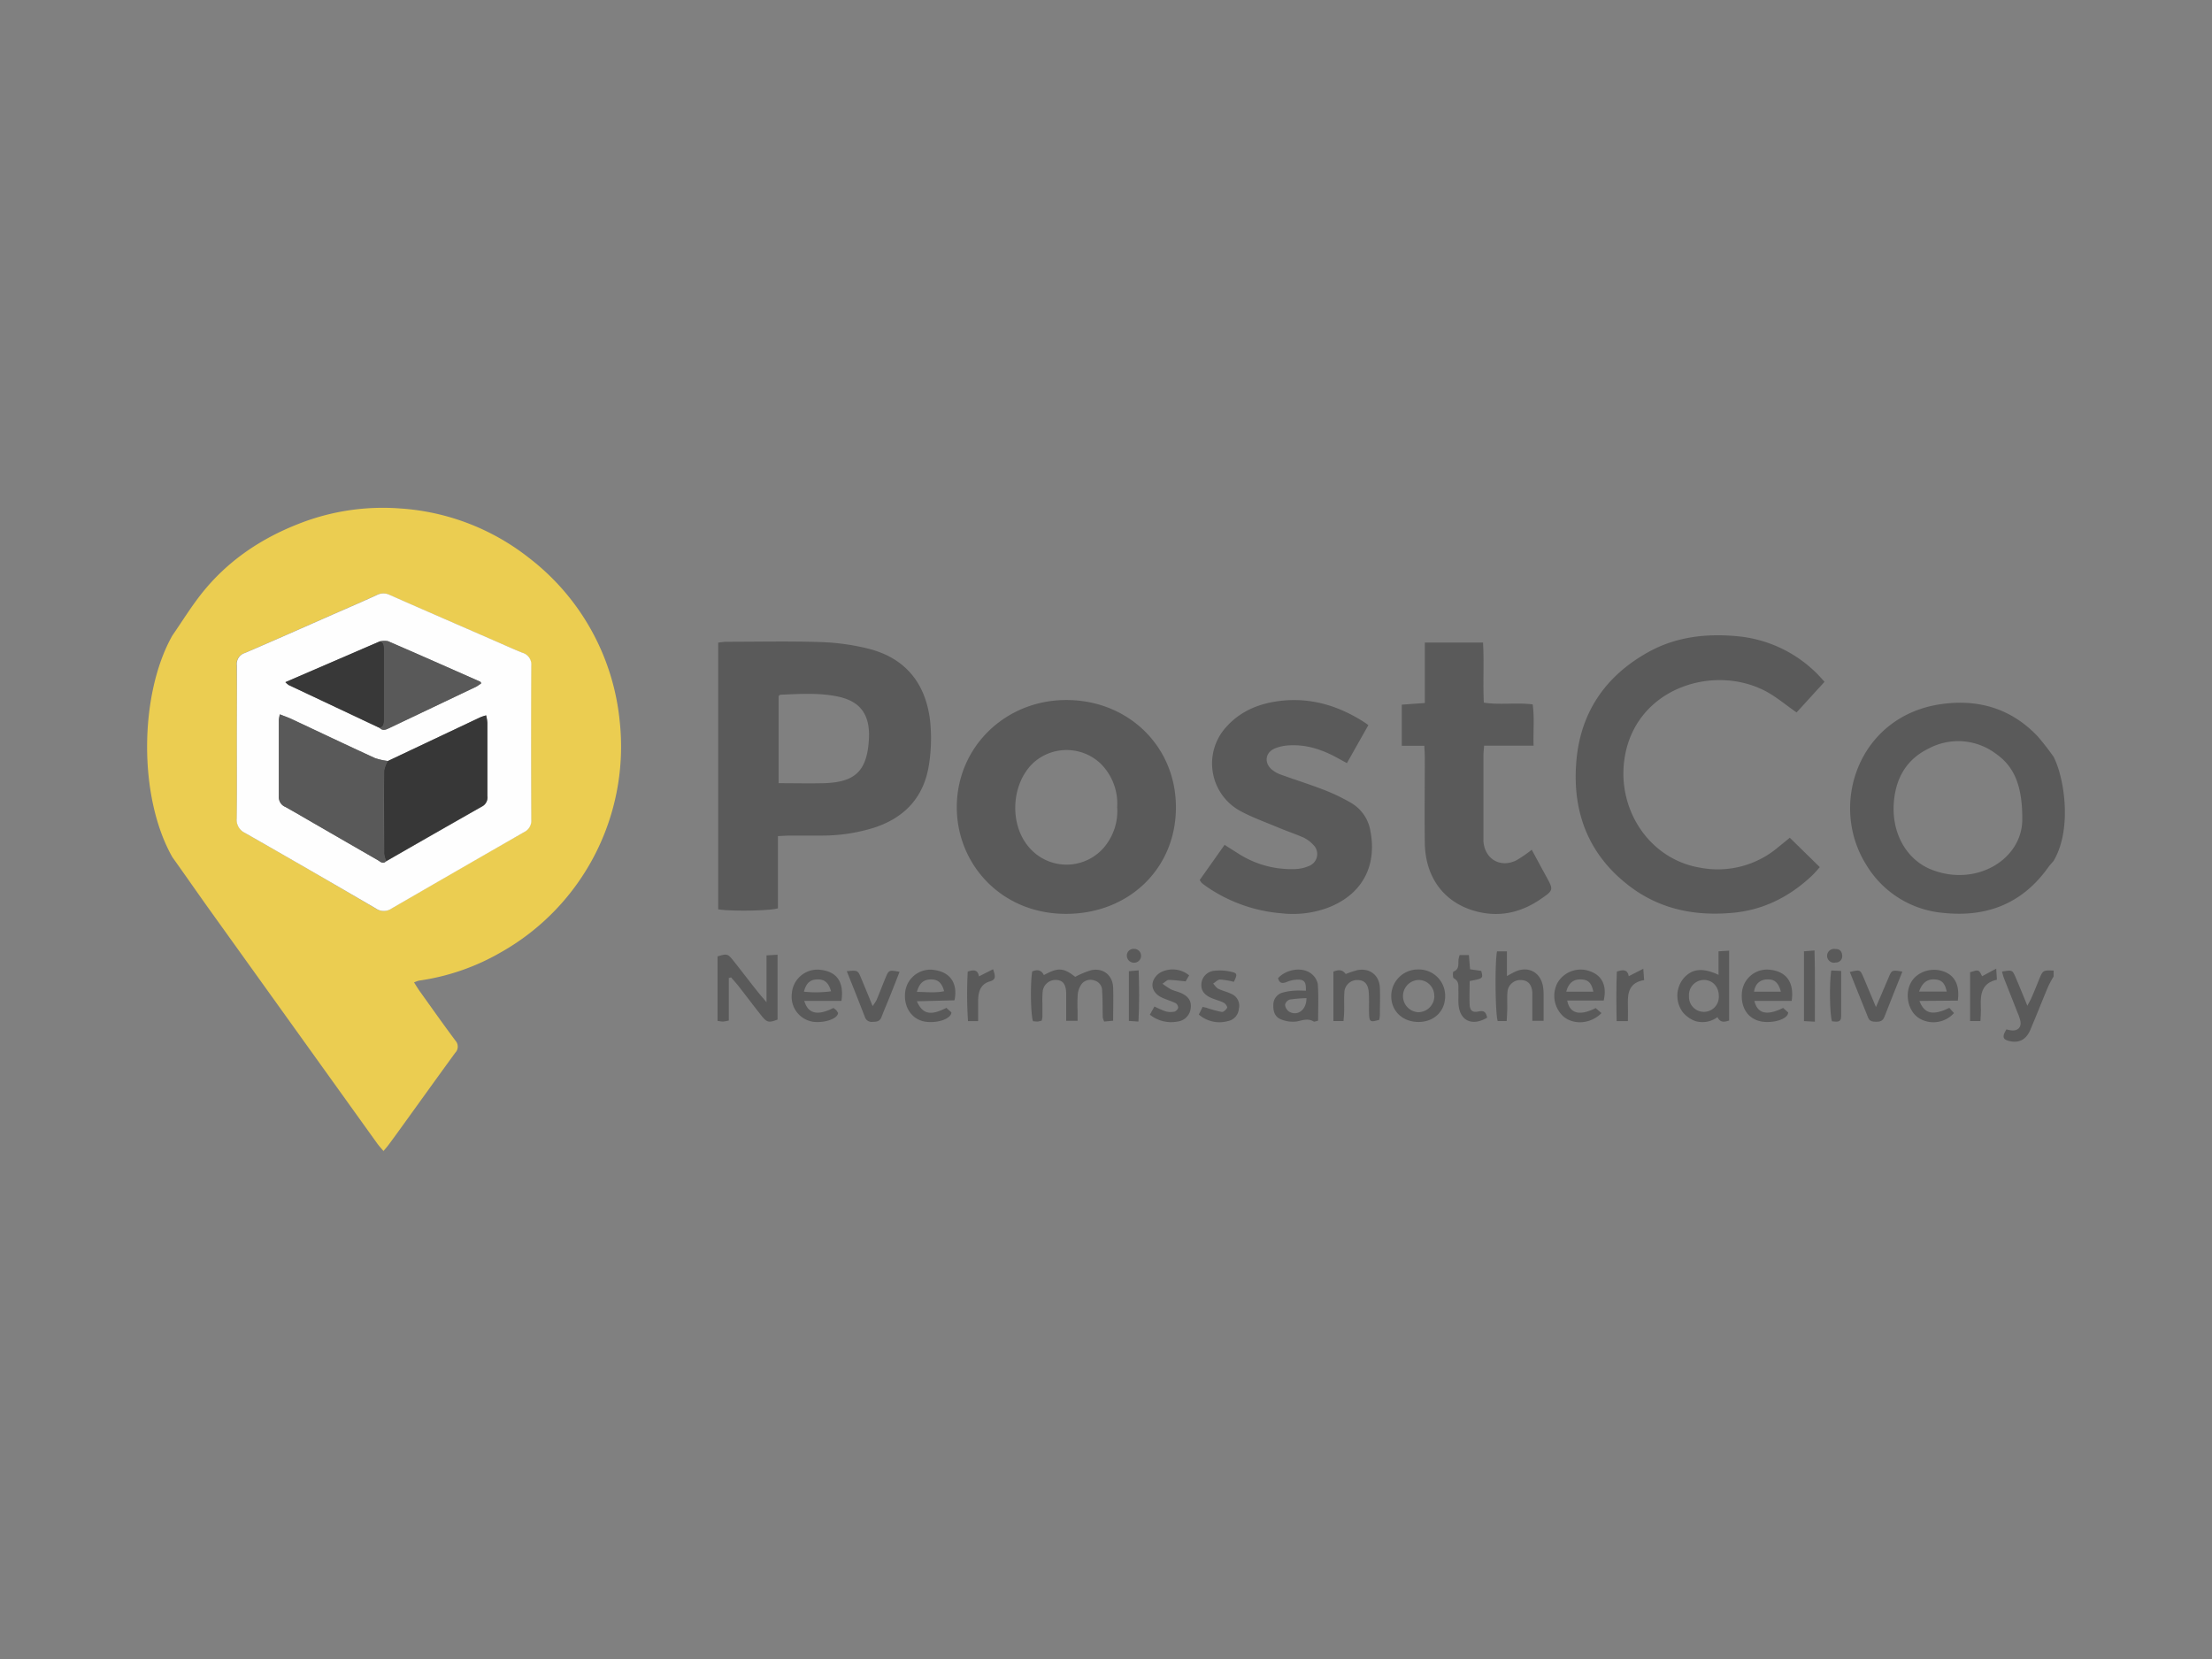 <svg id="Layer_1" data-name="Layer 1" xmlns="http://www.w3.org/2000/svg" viewBox="0 0 640 480"><rect x="0" y="0" width="640" height="480" fill="#808080" stroke="none"/><defs><style>.cls-1{fill:#ebcd51;}.cls-2{fill:#fefefe;}.cls-3{fill:#595959;}.cls-4{fill:#373737;}.cls-5{fill:#383838;}.cls-6{fill:#5a5a5a;}.cls-7{fill:none;}</style></defs><title>Courier Logo - Postco</title><path class="cls-1" d="M49.87,183.88c2.84-4.1,5.46-8.38,8.56-12.27,7.41-9.29,16.94-15.74,28-20.06a66.3,66.3,0,0,1,29.43-4.43,67.31,67.31,0,0,1,37.23,14.32,67.94,67.94,0,0,1,26.2,47.13,68.34,68.34,0,0,1-34.43,67,65.57,65.57,0,0,1-23.67,8.16,9.57,9.57,0,0,0-1.39.51c.63,1,1.13,1.83,1.7,2.63,3.41,4.76,6.78,9.54,10.28,14.23a2.56,2.56,0,0,1-.09,3.53c-4.06,5.57-8.08,11.16-12.11,16.75-2.32,3.21-4.62,6.44-7,9.65-.43.6-.92,1.15-1.63,2-.71-.85-1.32-1.51-1.84-2.23Q84.86,297,60.62,263.2C57,258.14,53.45,253,49.87,248,39.93,230.49,40.33,200.73,49.87,183.88Zm18.66,30.76c0,7.37,0,14.73,0,22.1A4.18,4.18,0,0,0,70.9,241q18.94,10.77,37.74,21.82a4,4,0,0,0,4.66,0q19.08-11.15,38.27-22.06a3.68,3.68,0,0,0,2.08-3.63c0-14.82-.06-29.65,0-44.48a3.57,3.57,0,0,0-2.59-3.8c-2.8-1.12-5.55-2.39-8.32-3.59-10-4.38-20.08-8.73-30.09-13.15a4.11,4.11,0,0,0-3.74.08c-4.12,1.9-8.28,3.68-12.43,5.5-8.55,3.76-17.09,7.56-25.68,11.24a3.33,3.33,0,0,0-2.34,3.61C68.59,199.91,68.53,207.27,68.53,214.64Z"/><path class="cls-2" d="M68.53,214.64c0-7.37.06-14.73,0-22.1a3.33,3.33,0,0,1,2.34-3.61c8.59-3.68,17.13-7.48,25.68-11.24,4.15-1.82,8.31-3.6,12.43-5.5a4.11,4.11,0,0,1,3.74-.08c10,4.42,20.06,8.77,30.09,13.15,2.77,1.2,5.52,2.47,8.32,3.59a3.57,3.57,0,0,1,2.59,3.8c-.08,14.83-.06,29.66,0,44.48a3.68,3.68,0,0,1-2.08,3.63q-19.19,11-38.27,22.06a4,4,0,0,1-4.66,0Q89.83,251.8,70.9,241a4.18,4.18,0,0,1-2.41-4.25C68.58,229.37,68.53,222,68.53,214.64Zm41.32-4c1,.94,1.91.43,2.86,0q12.53-6,25.06-11.93a13.54,13.54,0,0,0,1.48-1c-.19-.3-.22-.41-.29-.44-8.89-3.93-17.78-7.87-26.7-11.73a6,6,0,0,0-2.34.05L82.6,197.37a6.42,6.42,0,0,0,1,.85Zm1.91,38.55q13.84-7.93,27.71-15.83a2.94,2.94,0,0,0,1.58-3c0-7.06,0-14.13,0-21.2a15.06,15.06,0,0,0-.36-2.17,15.46,15.46,0,0,0-1.62.53q-13.41,6.31-26.8,12.67a18.37,18.37,0,0,1-3.76-.85c-8.06-3.71-16.07-7.52-24.1-11.28-1.06-.49-2.17-.87-3.38-1.36a10.29,10.29,0,0,0-.3,1.51c0,7.46,0,14.92,0,22.38a3,3,0,0,0,1.84,2.87c2.81,1.55,5.57,3.19,8.35,4.79q9.2,5.31,18.4,10.61C110,249.28,110.79,250.12,111.76,249.15Z"/><path class="cls-3" d="M111.76,249.15c-1,1-1.74.13-2.51-.31q-9.21-5.29-18.4-10.61c-2.78-1.6-5.54-3.24-8.35-4.79a3,3,0,0,1-1.84-2.87c0-7.46,0-14.92,0-22.38a10.29,10.29,0,0,1,.3-1.51c1.21.49,2.32.87,3.38,1.36,8,3.76,16,7.57,24.1,11.28a18.37,18.37,0,0,0,3.76.85,8.45,8.45,0,0,0-1.08,2.74c-.09,8.05-.07,16.1,0,24.16A7.58,7.58,0,0,0,111.76,249.15Z"/><path class="cls-4" d="M111.76,249.15a7.58,7.58,0,0,1-.62-2.08c0-8.06-.07-16.11,0-24.16a8.45,8.45,0,0,1,1.08-2.74q13.4-6.33,26.8-12.67a15.46,15.46,0,0,1,1.62-.53,15.06,15.06,0,0,1,.36,2.17c0,7.07,0,14.14,0,21.2a2.94,2.94,0,0,1-1.58,3Q125.58,241.18,111.76,249.15Z"/><path class="cls-3" d="M109.92,185.55a6,6,0,0,1,2.34-.05c8.92,3.86,17.81,7.8,26.7,11.73.07,0,.1.14.29.44a13.54,13.54,0,0,1-1.48,1q-12.53,6-25.06,11.93c-.95.45-1.9,1-2.86,0,1.17-.32,1.25-1.25,1.25-2.23q0-10.27,0-20.55C111.1,186.86,111.11,185.89,109.92,185.55Z"/><path class="cls-5" d="M109.92,185.55c1.19.34,1.18,1.31,1.18,2.27q0,10.27,0,20.55c0,1-.08,1.91-1.25,2.23l-26.3-12.38a6.42,6.42,0,0,1-1-.85Z"/><path class="cls-6" d="M594.17,249.08c-.53.64-1.11,1.24-1.59,1.91-7.47,10.47-17.79,14.47-30.32,13.14A28.9,28.9,0,0,1,540,250.27c-11.07-17.56-2.12-43.21,21.69-46.55,10.75-1.52,20.23,1.29,27.84,9.29a72,72,0,0,1,4.66,6C597.33,225.15,599.57,240,594.17,249.08Zm-9.06-12.2c0-9.54-2.28-15.08-7.73-18.87a18.15,18.15,0,0,0-19.33-1.45c-6.67,3.23-9.74,8.95-10.14,16.18-.47,8.54,3.77,16,10.86,18.84C571.76,256.76,585.24,248.62,585.11,236.88Z"/><path class="cls-6" d="M594.17,282.54a29.19,29.19,0,0,0-1.58,2.91c-1.75,4.17-3.4,8.39-5.17,12.55-1.18,2.77-3.2,3.82-5.85,3.25-2.12-.45-2.39-1.23-1.05-3.42a12,12,0,0,0,1.54.31c1.85.13,2.85-1,2.49-2.78a14.17,14.17,0,0,0-.82-2.4c-1.31-3.34-2.64-6.67-3.94-10-.23-.59-.36-1.22-.55-1.85,3-.5,3-.51,4,1.81,1.07,2.51,2.09,5,3.34,8.07.55-1.05.94-1.71,1.24-2.41.72-1.65,1.4-3.31,2.07-5,1.17-2.87,1.17-2.87,4.29-2.77Z"/><path class="cls-6" d="M225.08,241.91V262.8c-2.22.74-13.57.91-17.28.3V185.92c.78-.08,1.59-.23,2.4-.24,9,0,18-.21,26.93.08a66.54,66.54,0,0,1,14,1.89c10.89,2.71,16.79,10.14,18,21.12a49,49,0,0,1-.34,12.4c-1.41,9.4-7,15.45-16,18.34a50.69,50.69,0,0,1-15.08,2.25c-3.12,0-6.24,0-9.35,0C227.36,241.78,226.44,241.85,225.08,241.91Zm.19-15.31c4.59,0,8.83.1,13.06,0,9-.25,12.48-3.43,13.06-12.48.49-7.6-2.67-11.35-9.27-12.65-5.42-1.07-10.89-.69-16.36-.46-.14,0-.28.22-.49.39Z"/><path class="cls-6" d="M340.23,233.61c0,17.71-13.65,30.8-31.82,30.8-18.68,0-31.58-14.35-31.58-30.86,0-17.7,14.52-31.5,32.63-31C326.83,203,340.26,216.19,340.23,233.61Zm-17,.06A16.34,16.34,0,0,0,318.51,221a14.31,14.31,0,0,0-19.72-.11c-6.13,6-6.78,17.22-1.37,23.89a14.27,14.27,0,0,0,23.36-1.47A16.16,16.16,0,0,0,323.25,233.67Z"/><path class="cls-6" d="M527.9,197.26l-8.09,8.87c-3.25-2.24-6.07-4.69-9.31-6.33-14.84-7.53-36.37-.82-40.22,18.22-3.1,15.37,6.56,30.47,21.48,33a27,27,0,0,0,22.59-5.79c1.23-1,2.47-2,3.5-2.84l8.68,8.5c-.69.76-1.45,1.69-2.32,2.51-6.39,6-13.84,9.82-22.63,10.68-11,1.06-21.3-.93-30.24-7.79-11.6-8.9-16.33-21-15.31-35.3,1-14.49,8.21-25.27,20.86-32.31,7.94-4.42,16.62-5.43,25.53-4.62A37.42,37.42,0,0,1,525.81,195C526.47,195.67,527.08,196.38,527.9,197.26Z"/><path class="cls-6" d="M395.91,209.8l-6.21,11c-1-.56-1.82-1-2.62-1.44-4.37-2.42-9-4-14.05-3.71a12.85,12.85,0,0,0-4.12.87c-2.82,1.16-3.25,4.16-.94,6.13a8.62,8.62,0,0,0,2.7,1.5c4.08,1.48,8.23,2.77,12.28,4.34a56,56,0,0,1,7.89,3.77,11.54,11.54,0,0,1,5.65,8.13c2.08,10.8-2.95,18.73-12.4,22.28a29.09,29.09,0,0,1-13.39,1.57,44.44,44.44,0,0,1-21.4-7.58c-.54-.38-1.08-.76-1.59-1.18a4.82,4.82,0,0,1-.59-.87c2.35-3.33,4.73-6.68,7.19-10.17,1.38.88,2.56,1.64,3.75,2.38a28.38,28.38,0,0,0,16.66,4.63,10.9,10.9,0,0,0,4.08-.93,3.69,3.69,0,0,0,1.13-6.13,9.31,9.31,0,0,0-2.95-2.14c-2.32-1-4.76-1.82-7.1-2.8-3.82-1.61-7.78-3-11.37-5a15.65,15.65,0,0,1-3.74-24.09c4.31-4.85,10-7,16.27-7.64,8.75-.87,16.62,1.66,23.89,6.37C395.16,209.24,395.39,209.42,395.91,209.8Z"/><path class="cls-6" d="M443.71,215.74H429.4c-.08,1.15-.2,2.06-.2,3q0,11.63,0,23.24c0,.47,0,.95,0,1.42.4,5.17,4.89,7.82,9.55,5.51a38.12,38.12,0,0,0,4.43-3.05c1.38,2.55,2.74,5.09,4.13,7.62,2.21,4,2.23,4.07-1.55,6.66-5.95,4.07-12.39,5.42-19.4,3.33-8.77-2.62-14-9.8-14.12-19.66-.11-8.22,0-16.44,0-24.66,0-1-.08-2-.14-3.37h-6.52v-11.9l6.67-.48V185.9h16.83c.35,5.69-.06,11.41.24,17.39,4.64.73,9.27-.08,14.13.51C444,207.68,443.58,211.49,443.71,215.74Z"/><path class="cls-6" d="M210.86,283v12.28a13.22,13.22,0,0,1-1.71.3,12.57,12.57,0,0,1-1.54-.21V276.72c2.73-.83,2.95-.81,4.57,1.23,2.36,2.95,4.65,6,7,8.93.68.87,1.42,1.69,2.6,3.1V276.42l3.19-.19V295c-2.53.94-3,.87-4.56-1-2.29-2.89-4.5-5.83-6.77-8.74-.67-.85-1.42-1.65-2.13-2.48Z"/><path class="cls-6" d="M301.4,295.29a6.32,6.32,0,0,1-1.18.28,9.71,9.71,0,0,1-1.35-.11c-.68-2.06-.8-11.14-.21-14.4,1.4-.58,2.61-.5,3.36,1.06,4.13-2.26,5.69-2.14,9.07.51a24.36,24.36,0,0,1,4.7-1.94c3.5-.68,6.16,1.54,6.28,5.09.1,3.1,0,6.21,0,9.55l-2.59.24a5.19,5.19,0,0,1-.42-1.22c-.07-2.55,0-5.1-.18-7.64a3,3,0,0,0-2.17-3,3.33,3.33,0,0,0-3.65.85,6.17,6.17,0,0,0-1.22,3,38.37,38.37,0,0,0-.06,4.8v3h-3.3v-5.71c0-.85,0-1.7,0-2.54-.15-2.41-1-3.46-2.79-3.57a3.73,3.73,0,0,0-4,3.26,25.5,25.5,0,0,0-.09,3.39c0,1.32,0,2.65,0,4A8.18,8.18,0,0,1,301.4,295.29Z"/><path class="cls-6" d="M497.23,282.05v-6.81l3.06-.18v20.22c-1.43.46-2.59.64-3.37-1a7.25,7.25,0,0,1-6.41,1.15,8.6,8.6,0,0,1-3.61-2.54,8,8,0,0,1,.13-9.74C489.45,280.28,492.56,279.88,497.23,282.05Zm-8.55,6.1a4.32,4.32,0,1,0,8.63.24c.07-2.83-1.75-4.87-4.34-4.86A4.34,4.34,0,0,0,488.68,288.15Z"/><path class="cls-6" d="M435.93,295.42h-2.6c-.7-2.11-.86-16.72-.2-20.17H436v7.15c1-.55,1.64-.91,2.29-1.22,3.75-1.78,7.35,0,8.12,4.1a13.07,13.07,0,0,1,.2,2.25c0,2.53,0,5.06,0,7.82h-3.26v-5.66c0-.85,0-1.7,0-2.54-.18-2.33-1.27-3.52-3.2-3.58a3.72,3.72,0,0,0-4,3.57c-.15,1.68,0,3.39-.06,5.08C436.05,293.24,436,294.25,435.93,295.42Z"/><path class="cls-6" d="M265.28,289.7c1.68,3.79,4,4.23,8.54,1.9l1.46,1.33c-.13,1.81-3.81,3.11-7.23,2.72-4.19-.47-6.8-4.3-6.11-8.94a7.34,7.34,0,0,1,8.75-6c4.36.72,6.48,3.95,5.47,8.71Zm0-2.71c2.78,0,5.32.36,7.89-.21-.7-2.49-1.83-3.43-3.88-3.4S266,284.43,265.28,287Z"/><path class="cls-6" d="M518.39,289.58H507.6c.88,3.74,3.62,4.36,8.31,2.05l1.46,1.3c0,1.68-3.32,2.93-6.64,2.75-4.44-.24-7.12-3.56-6.75-8.36a7.3,7.3,0,0,1,8.46-6.7C516.92,281.21,519.15,284.32,518.39,289.58Zm-3.13-2.65c-.7-2.66-1.85-3.62-3.94-3.56s-3.48,1.26-3.82,3.56Z"/><path class="cls-6" d="M243.46,289.59H232.7c1.13,3.78,3.85,4.34,8.43,2.05a5.72,5.72,0,0,1,.81.63,6,6,0,0,1,.54.81c-.11,1.64-3.72,2.9-7,2.58a7.31,7.31,0,0,1-6.37-8.24,7.41,7.41,0,0,1,8.44-6.8C242.14,281.19,244.25,284.12,243.46,289.59Zm-10.85-2.67a31.65,31.65,0,0,0,7.84-.11c-.74-2.56-1.94-3.5-4-3.44S233.22,284.48,232.61,286.92Z"/><path class="cls-6" d="M555.35,289.6c1.45,3.79,3.95,4.28,8.65,2l1.35,1.51a8,8,0,0,1-10,1.56c-3.07-1.85-4.29-6.49-2.65-10,1.46-3.16,5.47-4.81,9.14-3.76s5.24,4,4.62,8.6Zm-.1-2.71h8c-.54-2.47-1.45-3.37-3.41-3.51C557.65,283.22,556.16,284.3,555.25,286.89Z"/><path class="cls-6" d="M463.36,293.12c-3.06,3.08-7.75,3.48-10.79,1.17a8.07,8.07,0,0,1-1.9-10A7.77,7.77,0,0,1,460,281c3.48,1.21,5,4.13,4,8.48H453.45c.72,3.82,3.62,4.52,8.23,2.19ZM461,286.93c-.5-2.5-1.45-3.44-3.44-3.55-2.25-.13-3.74,1-4.39,3.55Z"/><path class="cls-6" d="M381.37,295.32c-.6.12-1.06.37-1.3.23-1.66-1-3.21-.34-4.91,0a9,9,0,0,1-4.61-.65c-1.74-.7-2.23-2.41-2.13-4.25a3.62,3.62,0,0,1,2.8-3.49,16.08,16.08,0,0,1,3.32-.53c1.1-.09,2.21,0,3.3,0,.07-2.33-.37-3.12-2-3.19a8.61,8.61,0,0,0-3.54.67c-1.39.58-2.13.31-2.52-1.09,2.27-2.53,6.78-3.34,9.42-1.45a5.06,5.06,0,0,1,2.08,3.14C381.53,288.18,381.37,291.74,381.37,295.32ZM378,288.79a41.66,41.66,0,0,0-4.83.41,2.08,2.08,0,0,0-1.36,1.5,2.75,2.75,0,0,0,1.17,2C375.37,294.07,378,292.3,378,288.79Z"/><path class="cls-6" d="M410.44,295.69c-4.57,0-7.88-3.08-7.91-7.42a7.7,7.7,0,0,1,7.72-7.77,7.61,7.61,0,0,1,7.88,7.58C418.19,292.51,415,295.66,410.44,295.69Zm4.53-7.52a4.53,4.53,0,0,0-4.68-4.63,4.67,4.67,0,0,0,0,9.32A4.66,4.66,0,0,0,415,288.17Z"/><path class="cls-6" d="M388.72,295.43H385.8V281.12c1.41-.59,2.67-.62,3.54.7a28.22,28.22,0,0,1,3.37-1.12c3.61-.71,6.38,1.44,6.53,5.11.11,2.64,0,5.28,0,7.91a11.11,11.11,0,0,1-.18,1.34c-2.6.78-2.88.61-2.95-1.83-.05-2,.05-4-.07-5.93-.15-2.58-1.27-3.76-3.3-3.74a3.7,3.7,0,0,0-3.78,3.76c-.12,1.78,0,3.58-.06,5.36C388.9,293.59,388.79,294.49,388.72,295.43Z"/><path class="cls-6" d="M344.05,282.2l-1,1.74c-1.79-.17-3.35-.39-4.92-.42-.44,0-.89.52-1.79,1.09a22.09,22.09,0,0,0,2.41,1.62c1,.48,2.16.7,3.17,1.18,2.11,1,2.9,2.49,2.56,4.5a4.32,4.32,0,0,1-3.79,3.66,9.81,9.81,0,0,1-8-2l1.33-2.36a27.18,27.18,0,0,0,3.29,1.43,5.7,5.7,0,0,0,2.5.06,1.68,1.68,0,0,0,1.06-1.1,1.62,1.62,0,0,0-.69-1.34c-1.26-.62-2.63-1-3.92-1.59-2.63-1.19-3.58-3.56-2.17-5.71a4.89,4.89,0,0,1,2.34-1.91A7.5,7.5,0,0,1,344.05,282.2Z"/><path class="cls-6" d="M357,284.08a22.56,22.56,0,0,0-4-.67c-.66,0-1.32.76-2,1.17.49.51.88,1.2,1.47,1.49,1.17.59,2.5.86,3.67,1.44a3.69,3.69,0,0,1,2.29,4.38,3.89,3.89,0,0,1-3.18,3.55,9.11,9.11,0,0,1-8.39-1.9c.38-.76.73-1.48,1.1-2.21.45.1.72.15,1,.22a35.12,35.12,0,0,0,4.54,1.24c.48.07,1.27-.67,1.55-1.22.13-.27-.48-1.19-.95-1.43-1.08-.56-2.29-.84-3.42-1.31-2.28-.93-3.24-2.28-3.08-4.21a4.1,4.1,0,0,1,3.67-3.74,14.64,14.64,0,0,1,5.23.35C358,281.6,358,282,357,284.08Z"/><path class="cls-6" d="M245,281c3.2-.3,3.2-.3,4.18,2.08s2.09,5,3.29,8a13.84,13.84,0,0,0,1.16-1.77c.87-2.08,1.67-4.2,2.54-6.3,1-2.4,1-2.39,4.1-1.83-.87,2.23-1.72,4.4-2.58,6.56s-1.81,4.36-2.66,6.56c-.47,1.22-1.4,1.35-2.5,1.35a2.05,2.05,0,0,1-2.25-1.29C248.6,290,246.85,285.6,245,281Z"/><path class="cls-6" d="M550.42,281.11c-1.76,4.41-3.52,8.77-5.22,13.14-.47,1.21-1.35,1.4-2.48,1.38s-1.82-.21-2.25-1.28c-1.73-4.37-3.5-8.73-5.26-13.12,3-.72,3-.72,4,1.65,1.1,2.59,2.17,5.18,3.56,8.5.71-1.64,1.17-2.69,1.61-3.74.66-1.56,1.31-3.13,2-4.69C547.35,280.6,547.36,280.61,550.42,281.11Z"/><path class="cls-6" d="M430.3,294.42c-4.32,2.61-7.9.93-8.29-3.69-.11-1.31,0-2.63-.05-4s.33-2.82-1.35-3.68c-.3-.16-.3-1.85-.09-1.93,1.84-.72,1.32-2.28,1.49-3.6a9.31,9.31,0,0,1,.31-1.2H425c.11,1.34.21,2.62.34,4.12l3.23.47c.56,2.2.56,2.2-3.35,2.93,0,2.26-.1,4.59,0,6.91.1,1.69.88,2.3,2.7,1.87C429.65,292.29,429.93,293.12,430.3,294.42Z"/><path class="cls-6" d="M525.1,295.61l-3.16-.17v-20.2L525,275C525.19,281.93,525.08,288.56,525.1,295.61Z"/><path class="cls-6" d="M573,295.43h-3V281.3c2.53-.8,2.53-.8,3.48,1.15l4.09-2.2c.09,1.4.14,2.21.2,3.22-4.25.88-4.8,4-4.67,7.53C573.21,292.47,573.07,293.94,573,295.43Z"/><path class="cls-6" d="M471,295.44h-3.26c-.09-4.82-.14-9.55.06-14.32,1.79-.64,3.1-.66,3.46,1.31l4.2-2.14c.1,1.42.16,2.27.24,3.29-4.1.63-4.79,3.41-4.71,6.71C471.06,292,471,293.62,471,295.44Z"/><path class="cls-6" d="M283,295.44h-2.93a120.12,120.12,0,0,1-.08-14.32c1.74-.61,2.94-.55,3.25,1.37l4.08-2.06c.62,1.77,1,3-.89,3.51-2.64.76-3.34,2.84-3.42,5.26C283,291.17,283,293.14,283,295.44Z"/><path class="cls-6" d="M529.83,280.79l2.87.14c0,4.5,0,8.82,0,13.14,0,1.95-1.47,1.51-2.65,1.43C529.39,293.45,529.25,284.72,529.83,280.79Z"/><path class="cls-6" d="M329.39,295.57l-2.77-.18V281l2.83-.25C329.62,285.74,329.66,290.46,329.39,295.57Z"/><path class="cls-6" d="M328,274.54a2,2,0,0,1,.28,4,2.07,2.07,0,0,1-2.25-2A1.93,1.93,0,0,1,328,274.54Z"/><path class="cls-6" d="M533,276.48a1.8,1.8,0,0,1-1.85,2,2,2,0,1,1-.15-3.9C532.28,274.52,532.92,275.24,533,276.48Z"/><rect class="cls-7" width="640" height="480"/></svg>